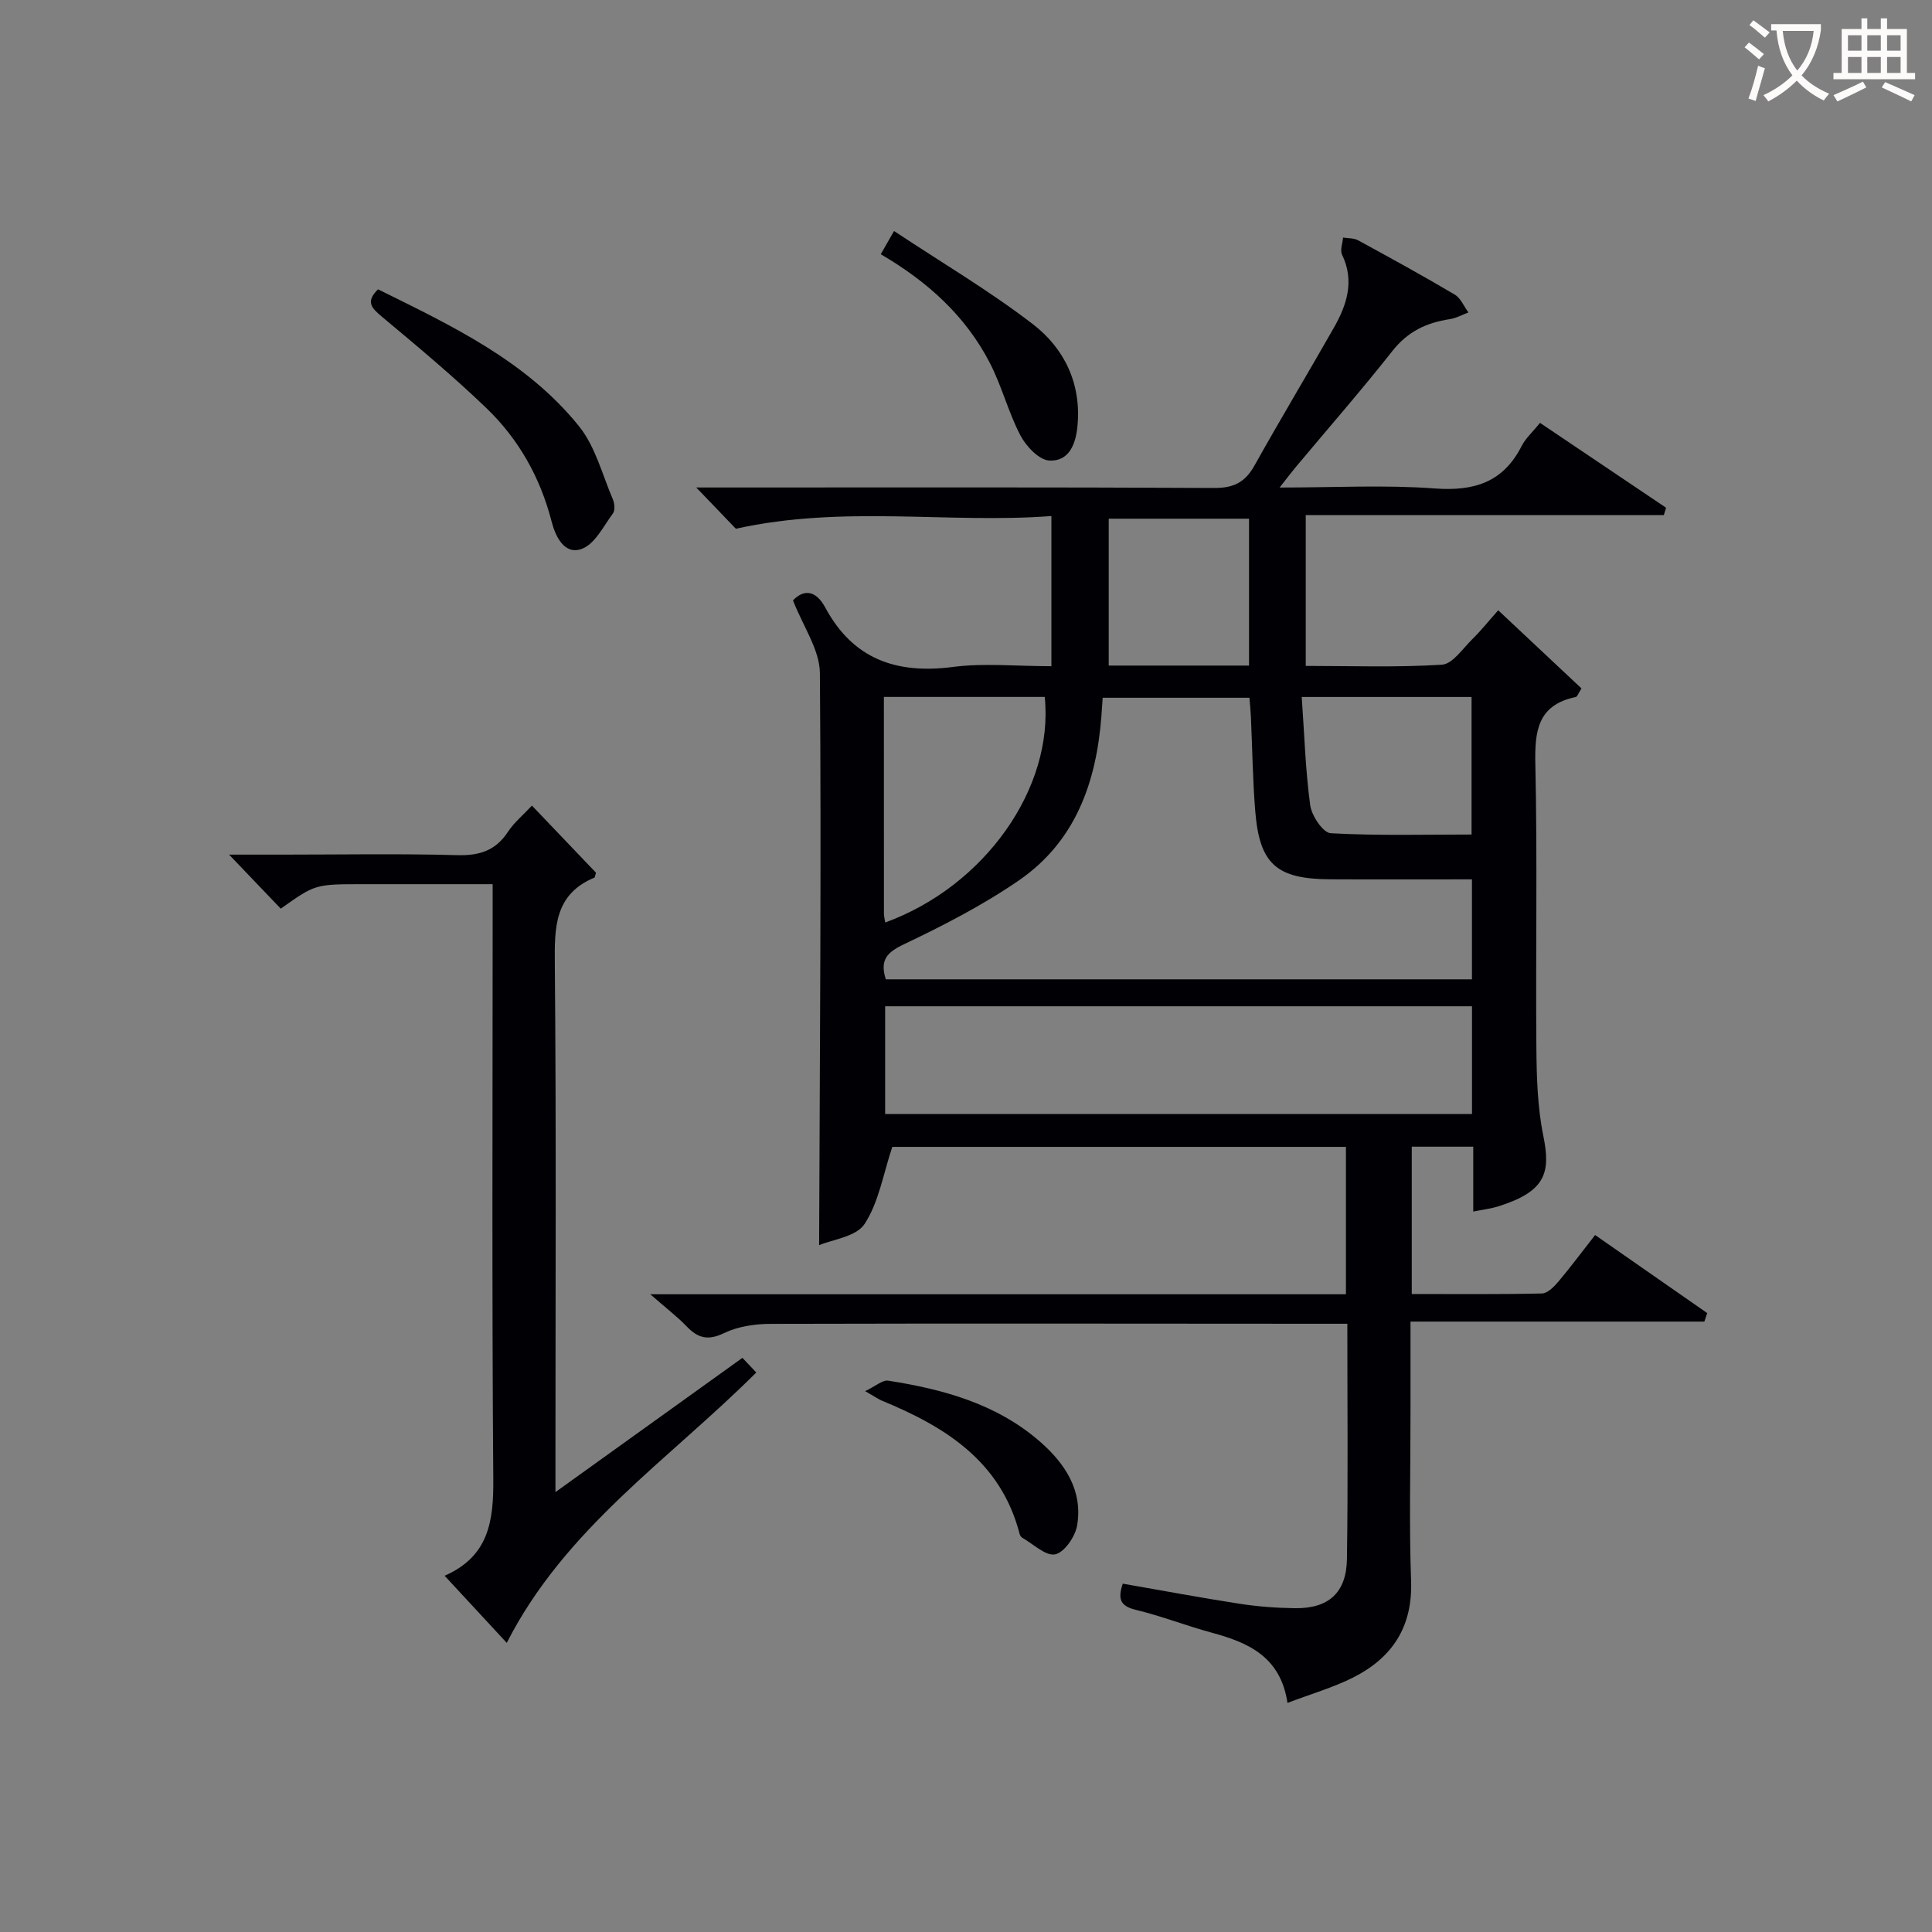 <svg enable-background="new 0 0 400 400" viewBox="0 0 400 400" xmlns="http://www.w3.org/2000/svg"><rect x="0" y="0" width="400" height="400" fill="#808080" stroke="none"/><g fill="#010105"><path d="m134.63 267.96h144.03c0-10.29 0-20.21 0-30.51-31.62 0-63.33 0-93.92 0-1.89 5.64-2.79 11.46-5.74 15.96-1.74 2.66-6.7 3.23-9.41 4.39.14-39.92.47-79.18.16-118.43-.04-4.86-3.49-9.69-5.57-15.07 2.16-2.27 4.69-2.22 6.68 1.48 5.78 10.75 14.79 13.82 26.47 12.3 6.38-.83 12.96-.15 20.35-.15 0-10.26 0-20.26 0-31.09-21.21 1.62-42.97-2.32-65.33 2.63-1.9-1.98-4.76-4.96-8.2-8.54h5.3c33.99 0 67.98-.08 101.98.1 4.03.02 6.38-1.22 8.3-4.65 5.35-9.58 11-18.98 16.43-28.52 2.7-4.75 4.32-9.67 1.7-15.13-.45-.94.11-2.36.21-3.55 1.05.18 2.24.09 3.12.58 6.72 3.66 13.43 7.34 20.01 11.24 1.23.73 1.89 2.43 2.82 3.69-1.29.48-2.54 1.19-3.87 1.39-4.78.72-8.67 2.54-11.82 6.53-6.49 8.23-13.4 16.13-20.12 24.17-.92 1.1-1.77 2.24-3.28 4.16 11.32 0 21.78-.58 32.14.19 8.16.6 14.15-1.28 17.97-8.79.81-1.59 2.25-2.86 3.8-4.79 8.72 5.87 17.41 11.72 26.1 17.57-.15.51-.31 1.02-.46 1.53-24.61 0-49.22 0-74.14 0v31.22c9.36 0 18.8.34 28.19-.25 2.21-.14 4.31-3.34 6.3-5.29 1.78-1.74 3.34-3.71 5.36-5.98 6.08 5.7 11.67 10.95 17.24 16.18-.66 1.02-.86 1.71-1.19 1.78-7.96 1.66-8.52 7.12-8.36 14.07.43 19.49.05 38.99.21 58.48.05 6.14.23 12.39 1.45 18.37 1.54 7.59.46 11.45-9.32 14.53-1.57.49-3.23.68-5.2 1.08 0-4.52 0-8.81 0-13.43-4.37 0-8.42 0-12.73 0v30.5c9.07 0 18.01.09 26.94-.11 1.17-.03 2.52-1.39 3.41-2.45 2.56-3.03 4.93-6.23 7.61-9.65 7.92 5.51 15.57 10.84 23.21 16.16-.2.59-.39 1.18-.59 1.76-20.09 0-40.19 0-60.84 0v18.72c.01 11.66-.3 23.34.12 34.99.34 9.56-3.96 15.94-12.05 20.01-4.08 2.05-8.54 3.33-13.54 5.23-1.44-9.61-8.15-12.5-15.71-14.55-5.28-1.43-10.42-3.45-15.73-4.73-3.14-.76-3.75-2.19-2.66-5.41 8.06 1.4 16.14 2.92 24.25 4.17 3.76.58 7.6.86 11.41.91 6.92.09 10.64-3.17 10.75-10.19.24-15.98.08-31.96.08-48.7-2.1 0-4.02 0-5.94 0-37.82-.02-75.65-.08-113.47.02-3.23.01-6.76.53-9.62 1.91-3.35 1.62-5.44 1.05-7.79-1.42-1.95-2.03-4.23-3.75-7.5-6.62zm170.12-85.9c-10.09 0-19.72.04-29.36-.01-11.14-.06-14.63-3.16-15.51-14.16-.52-6.46-.6-12.95-.89-19.42-.07-1.42-.21-2.83-.31-4.01-10.46 0-20.38 0-30.38 0-.11 1.53-.18 2.68-.27 3.84-1.04 13.67-5.38 25.93-17.07 33.97-7.47 5.14-15.65 9.35-23.85 13.25-3.58 1.7-4.96 3.33-3.71 7.24h121.35c0-6.83 0-13.42 0-20.7zm.01 26.28c-40.8 0-81.14 0-121.5 0v22.31h121.5c0-7.51 0-14.76 0-22.31zm-121.76-64.05c0 15.3 0 30.07.01 44.85 0 .6.17 1.2.27 1.85 20.6-7.51 34.96-27.82 33.02-46.7-10.87 0-21.77 0-33.3 0zm86.51.01c.56 7.9.77 15.22 1.76 22.44.3 2.17 2.66 5.68 4.24 5.77 9.72.54 19.49.27 29.16.27 0-9.85 0-19.1 0-28.48-11.59 0-22.85 0-35.16 0zm-10.91-6.5c0-10.49 0-20.5 0-30.41-9.96 0-19.51 0-29.05 0v30.41z"/><path d="m58.13 188.13c-3.46-3.62-6.65-6.96-10.7-11.19h11.23c11.99 0 24-.22 35.98.11 4.61.13 7.98-.93 10.54-4.85 1.24-1.89 3.07-3.39 4.95-5.41 4.64 4.86 9.05 9.48 13.26 13.89-.22.73-.23.98-.32 1.02-8.3 3.47-8.27 10.32-8.2 17.96.31 34.32.13 68.63.13 102.95v6.31c13.32-9.56 25.83-18.54 38.71-27.79.96 1.01 1.91 2.02 2.87 3.03-18.08 18.05-39.62 32.29-51.66 55.98-4.42-4.78-8.44-9.12-12.87-13.9 9.2-4.02 10.15-11.4 10.08-20.02-.3-38.98-.13-77.96-.13-116.95 0-1.82 0-3.64 0-6.21-9.16 0-18.08 0-27 0-9.75.01-9.75.01-16.87 5.07z"/><path d="m78.27 59.9c15.24 7.54 30.69 14.8 41.61 28.35 3.39 4.21 4.81 10.01 7.01 15.14.36.85.48 2.28.01 2.91-1.96 2.65-3.73 6.33-6.43 7.33-3.65 1.37-5.5-2.67-6.26-5.63-2.35-9.13-6.8-17.05-13.49-23.49-6.93-6.66-14.34-12.83-21.72-19-2.13-1.78-3.32-3.08-.73-5.61z"/><path d="m185.1 47.83c9.87 6.54 19.73 12.36 28.74 19.28 6.51 5.01 10.04 12.27 9.25 20.99-.34 3.81-1.73 7.47-5.84 7.25-2.12-.11-4.79-2.93-5.97-5.17-2.52-4.81-3.86-10.24-6.36-15.07-5.02-9.7-12.85-16.8-22.57-22.47.72-1.26 1.39-2.42 2.75-4.81z"/><path d="m179.12 288.02c2.22-1.06 3.61-2.35 4.77-2.17 11.41 1.78 22.43 4.8 31.39 12.59 5.19 4.52 8.95 10.13 7.73 17.38-.39 2.31-2.64 5.59-4.55 5.99-1.95.41-4.54-2.15-6.83-3.45-.26-.14-.46-.52-.54-.82-3.89-14.99-15.35-22.14-28.51-27.55-.6-.24-1.14-.64-3.46-1.97z"/></g><path d="m362.1 8.8c1.1.8 2.1 1.6 3.1 2.4l-1 1.1c-1.3-1.1-2.3-2-3-2.5zm1.9 4.8c.5.2.9.4 1.4.5-.6 2.3-1.3 4.5-1.9 6.8l-1.5-.5c.8-2.1 1.4-4.3 2-6.8zm-1-9.4c1.3.9 2.4 1.8 3.4 2.5l-1 1.1c-1.4-1.2-2.4-2.1-3.2-2.6zm3.7 2.2v-1.4h10.3v1.2c-.5 3.6-1.8 6.8-4 9.4 1.5 1.6 3.4 2.8 5.7 3.8-.3.4-.7.8-1.1 1.4-2.3-1.1-4.1-2.5-5.6-4.1-1.6 1.6-3.6 3.1-5.9 4.3-.3-.5-.7-.9-1-1.3 2.4-1.1 4.4-2.5 6-4.1-1.9-2.5-3-5.6-3.3-9.3h-1.1zm8.8 0h-6.4c.3 3.3 1.3 6 3 8.2 2-2.3 3.1-5.1 3.4-8.2z" fill="#fcfbfa"/><path d="m385.3 3.8h1.3v2.2h2.8v-2.2h1.3v2.2h4.1v9.1h1.7v1.3h-16.9v-1.3h1.7v-9.1h4.1v-2.2zm.4 13.1.7 1.2c-1.8.9-3.8 1.9-6 2.9-.2-.4-.5-.8-.8-1.3 2.3-1 4.3-1.9 6.1-2.8zm-3.1-6.4h2.8v-3.2h-2.8zm0 4.6h2.8v-3.3h-2.8zm4-4.6h2.8v-3.2h-2.8zm0 4.6h2.8v-3.3h-2.8zm3.7 1.9c2.1.9 4.1 1.8 6.1 2.7l-.7 1.3c-2.2-1.1-4.2-2-6.1-2.9zm3.2-9.7h-2.8v3.2h2.8zm-2.8 7.8h2.8v-3.3h-2.8z" fill="#fcfbfa"/></svg>